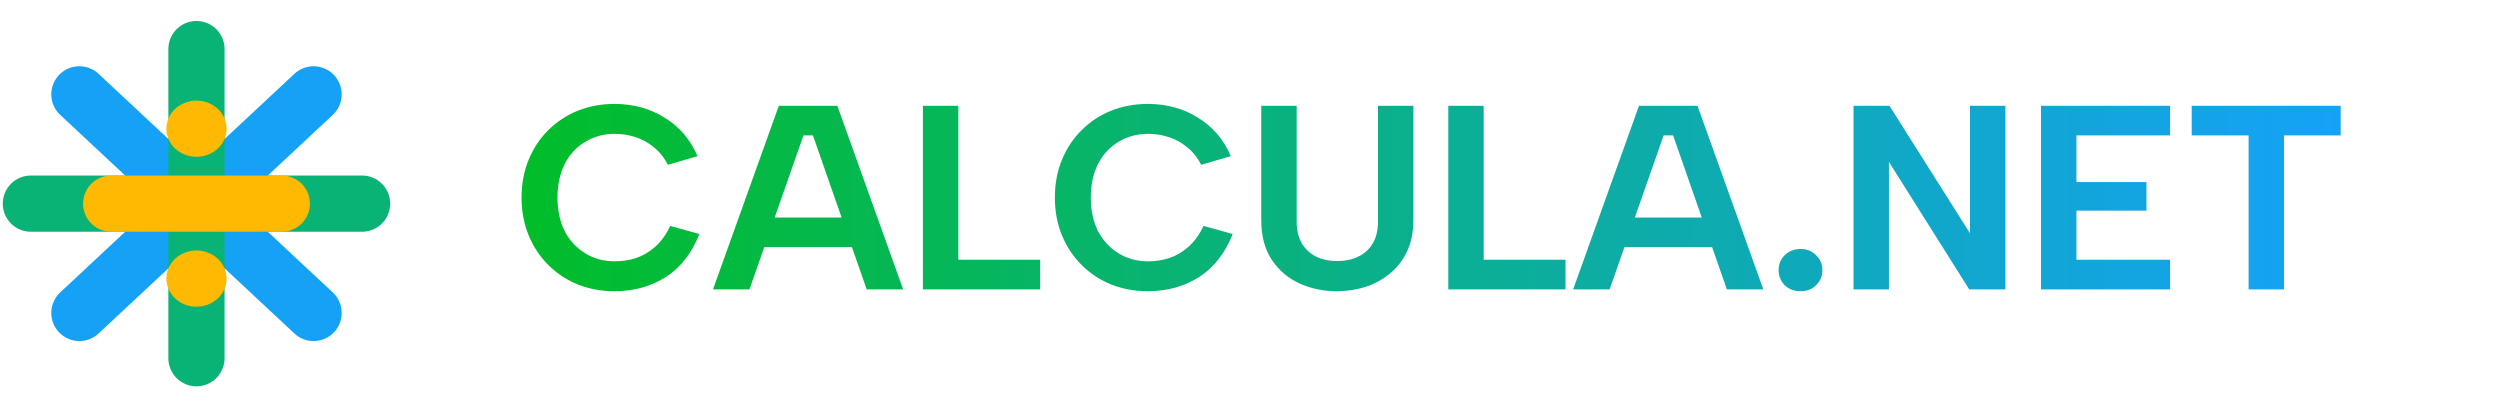 <svg width="162" height="27" viewBox="0 0 162 27" fill="none" xmlns="http://www.w3.org/2000/svg">
<path d="M33.797 12.803C33.797 11.908 33.95 11.092 34.256 10.355C34.562 9.607 34.986 8.967 35.53 8.435C36.074 7.891 36.709 7.471 37.434 7.177C38.171 6.882 38.964 6.735 39.814 6.735C41.038 6.735 42.12 7.029 43.06 7.619C44.012 8.197 44.726 9.03 45.202 10.117L43.281 10.678C43.032 10.202 42.72 9.817 42.346 9.522C41.984 9.228 41.587 9.013 41.157 8.877C40.726 8.741 40.29 8.673 39.848 8.673C39.123 8.673 38.477 8.848 37.91 9.199C37.343 9.539 36.901 10.021 36.584 10.644C36.278 11.268 36.125 11.987 36.125 12.803C36.125 13.619 36.278 14.338 36.584 14.962C36.901 15.573 37.343 16.055 37.91 16.406C38.477 16.758 39.123 16.933 39.848 16.933C40.301 16.933 40.748 16.865 41.191 16.729C41.644 16.582 42.063 16.338 42.448 15.998C42.834 15.658 43.162 15.205 43.434 14.639L45.321 15.165C44.834 16.401 44.108 17.33 43.145 17.953C42.182 18.565 41.072 18.871 39.814 18.871C38.964 18.871 38.171 18.724 37.434 18.429C36.709 18.134 36.074 17.715 35.53 17.171C34.986 16.627 34.562 15.987 34.256 15.251C33.95 14.503 33.797 13.687 33.797 12.803ZM52.678 8.775H52.066L48.565 18.752H46.202L50.468 6.854H54.259L58.525 18.752H56.162L52.678 8.775ZM48.785 14.095H55.72V16.015H48.785V14.095ZM62.099 6.854V16.831H67.402V18.752H59.804V6.854H62.099ZM68.356 12.803C68.356 11.908 68.509 11.092 68.814 10.355C69.121 9.607 69.545 8.967 70.089 8.435C70.633 7.891 71.268 7.471 71.993 7.177C72.73 6.882 73.523 6.735 74.373 6.735C75.596 6.735 76.679 7.029 77.619 7.619C78.571 8.197 79.285 9.03 79.761 10.117L77.84 10.678C77.591 10.202 77.279 9.817 76.905 9.522C76.543 9.228 76.146 9.013 75.715 8.877C75.285 8.741 74.849 8.673 74.407 8.673C73.681 8.673 73.035 8.848 72.469 9.199C71.902 9.539 71.46 10.021 71.143 10.644C70.837 11.268 70.684 11.987 70.684 12.803C70.684 13.619 70.837 14.338 71.143 14.962C71.46 15.573 71.902 16.055 72.469 16.406C73.035 16.758 73.681 16.933 74.407 16.933C74.86 16.933 75.308 16.865 75.749 16.729C76.203 16.582 76.622 16.338 77.007 15.998C77.392 15.658 77.721 15.205 77.993 14.639L79.88 15.165C79.392 16.401 78.667 17.33 77.704 17.953C76.741 18.565 75.63 18.871 74.373 18.871C73.523 18.871 72.73 18.724 71.993 18.429C71.268 18.134 70.633 17.715 70.089 17.171C69.545 16.627 69.121 15.987 68.814 15.251C68.509 14.503 68.356 13.687 68.356 12.803ZM81.73 6.854H84.024V14.367C84.024 14.922 84.138 15.392 84.364 15.777C84.591 16.151 84.897 16.435 85.282 16.627C85.679 16.82 86.132 16.916 86.642 16.916C87.163 16.916 87.622 16.82 88.019 16.627C88.415 16.435 88.727 16.151 88.954 15.777C89.18 15.392 89.293 14.922 89.293 14.367V6.854H91.588V14.248C91.588 15.03 91.452 15.709 91.18 16.287C90.908 16.865 90.534 17.347 90.058 17.732C89.594 18.117 89.061 18.406 88.461 18.599C87.871 18.78 87.254 18.871 86.608 18.871C85.747 18.871 84.942 18.701 84.194 18.361C83.458 18.021 82.863 17.511 82.41 16.831C81.956 16.151 81.73 15.29 81.73 14.248V6.854ZM96.143 6.854V16.831H101.446V18.752H93.849V6.854H96.143ZM108.417 8.775H107.805L104.304 18.752H101.941L106.207 6.854H109.998L114.264 18.752H111.901L108.417 8.775ZM104.525 14.095H111.46V16.015H104.525V14.095ZM116.682 18.871C116.263 18.871 115.917 18.741 115.645 18.48C115.385 18.208 115.254 17.885 115.254 17.511C115.254 17.126 115.385 16.803 115.645 16.542C115.917 16.27 116.263 16.134 116.682 16.134C117.09 16.134 117.424 16.27 117.685 16.542C117.957 16.803 118.093 17.126 118.093 17.511C118.093 17.885 117.957 18.208 117.685 18.48C117.424 18.741 117.09 18.871 116.682 18.871ZM129.949 6.854V18.752H127.604L122.403 10.491V18.752H120.108V6.854H122.437L127.655 15.114V6.854H129.949ZM140.621 8.775H134.553V11.8H139.091V13.653H134.553V16.831H140.621V18.752H132.258V6.854H140.621V8.775ZM142.022 6.854H151.676V8.775H148.005V18.752H145.71V8.775H142.022V6.854Z" fill="url(#paint0_linear_1646_3399)"/>
<path d="M20.32 20.279L5.143 6.114" stroke="#15A2F6" stroke-width="3.642" stroke-linecap="round"/>
<path d="M5.144 20.279L20.32 6.114" stroke="#15A2F6" stroke-width="3.642" stroke-linecap="round"/>
<path d="M2 13.196L23.463 13.196" stroke="#09B375" stroke-width="3.642" stroke-linecap="round"/>
<path d="M12.731 23.213L12.731 3.18" stroke="#09B375" stroke-width="3.642" stroke-linecap="round"/>
<path d="M7.204 13.196L18.261 13.196" stroke="#FFB901" stroke-width="3.642" stroke-linecap="round"/>
<path d="M14.684 8.34C14.684 9.346 13.81 10.161 12.732 10.161C11.655 10.161 10.781 9.346 10.781 8.34C10.781 7.334 11.655 6.519 12.732 6.519C13.81 6.519 14.684 7.334 14.684 8.34Z" fill="#FFB901"/>
<path d="M14.684 18.053C14.684 19.058 13.81 19.874 12.732 19.874C11.655 19.874 10.781 19.058 10.781 18.053C10.781 17.047 11.655 16.231 12.732 16.231C13.81 16.231 14.684 17.047 14.684 18.053Z" fill="#FFB901"/>
<defs>
<linearGradient id="paint0_linear_1646_3399" x1="33.219" y1="13.252" x2="153.219" y2="13.252" gradientUnits="userSpaceOnUse">
<stop stop-color="#01BD28"/>
<stop offset="1" stop-color="#15A1FB"/>
</linearGradient>
</defs>
</svg>
